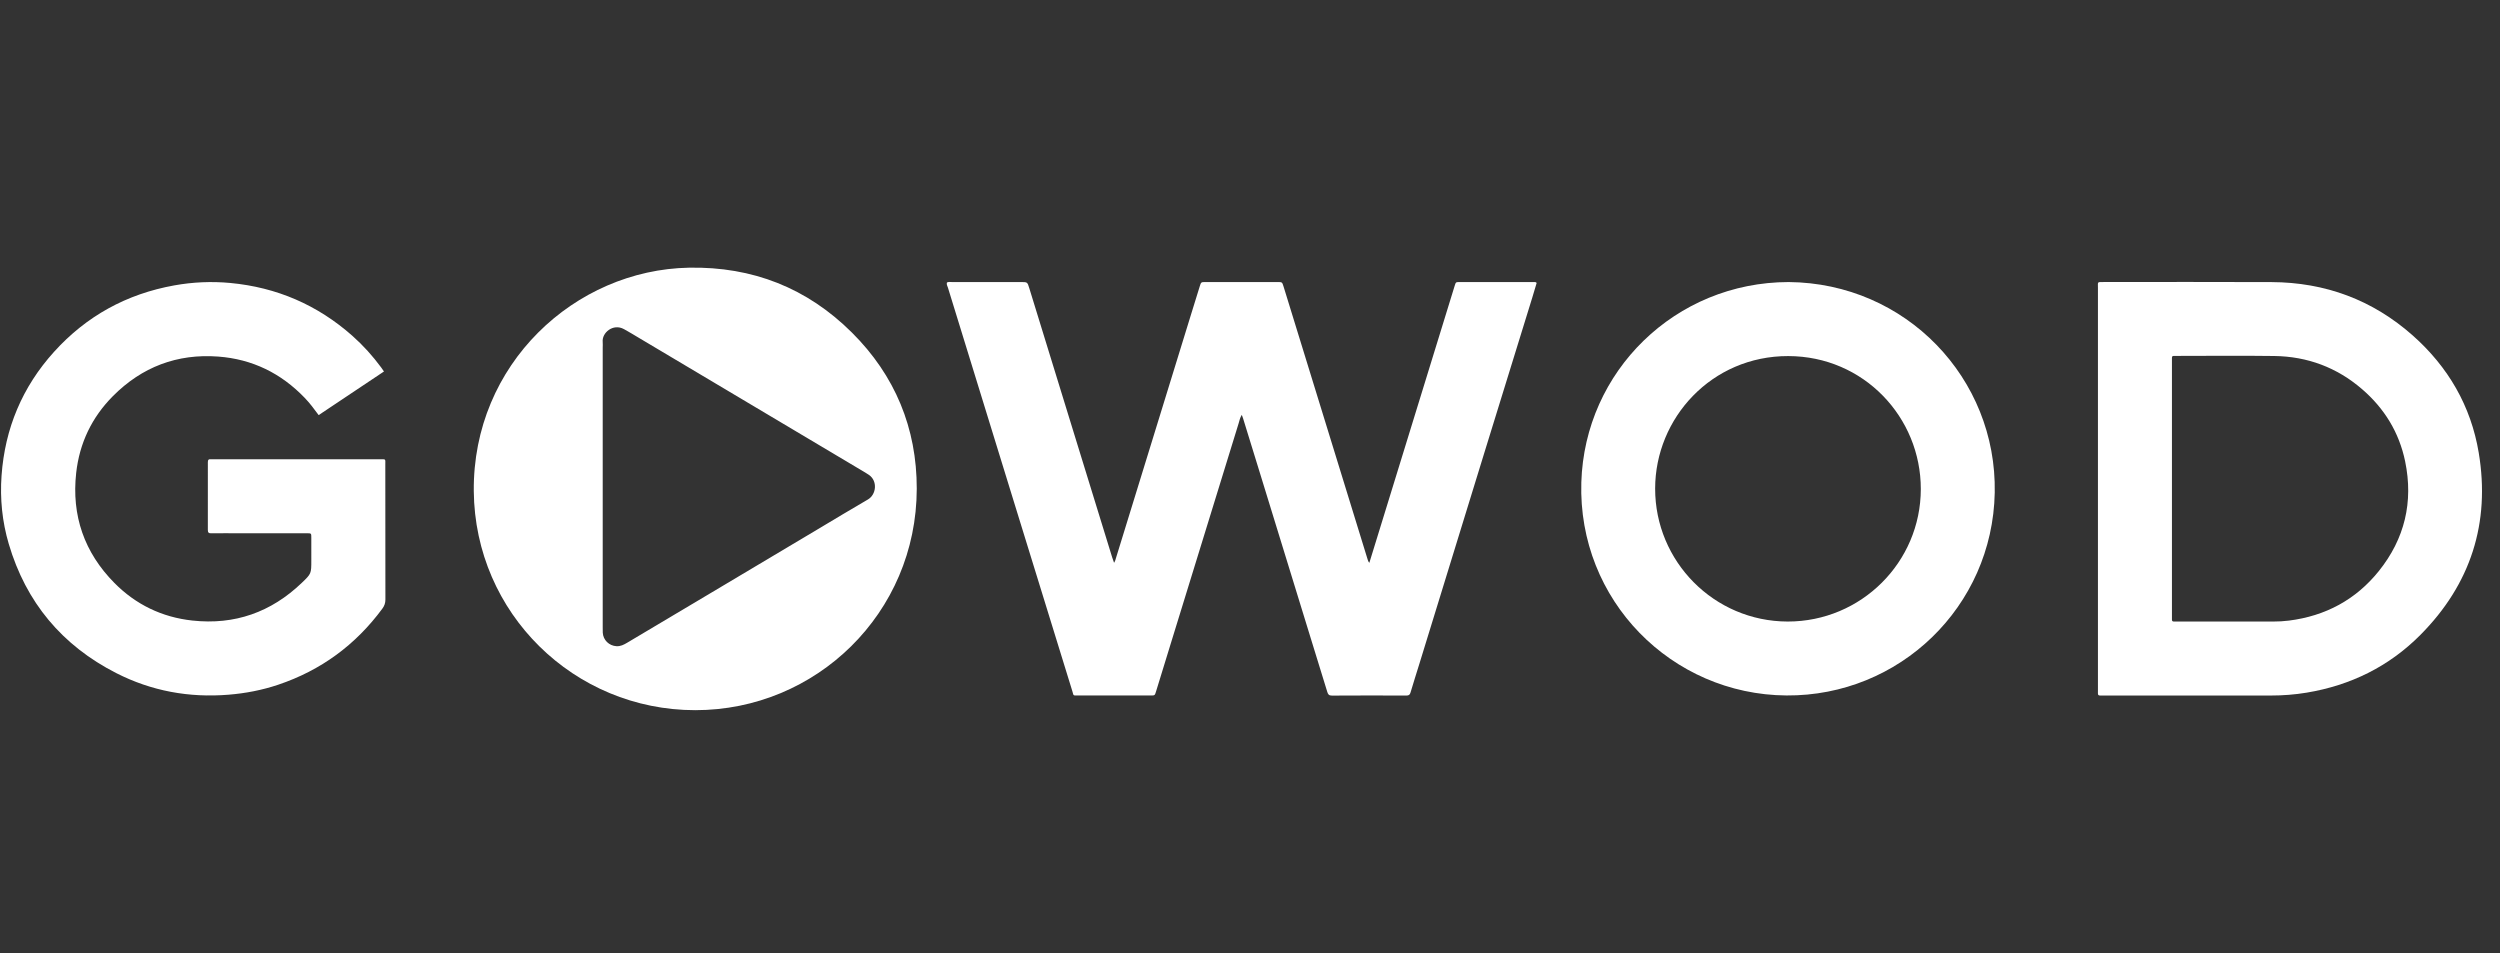 <svg xmlns="http://www.w3.org/2000/svg" fill="none" viewBox="0 0 1201 458" height="458" width="1201">
<rect x="0" y="0" width="1201" height="458" fill="#333333" stroke="none"/>
<path fill="white" d="M289.542 233.729C289.542 256.175 289.542 278.621 289.542 301.068C289.542 302.016 289.522 302.965 289.568 303.913C289.743 307.462 292.596 310.233 296.153 310.435C298.092 310.548 299.684 309.725 301.253 308.792C314.562 300.882 327.869 292.966 341.171 285.044C358.275 274.861 375.375 264.669 392.476 254.481C400.619 249.629 408.724 244.709 416.928 239.96C420.928 237.644 421.754 231.156 417.47 228.158C416.888 227.751 416.282 227.377 415.67 227.014C400.532 218.004 385.393 208.998 370.255 199.989C349.075 187.386 327.895 174.781 306.712 162.181C304.406 160.808 302.112 159.407 299.758 158.115C294.495 155.227 289.088 159.916 289.535 164.258C289.632 165.198 289.542 166.154 289.542 167.103V233.729ZM334.004 341.167C275.811 341.153 228.157 294.641 227.605 235.961C227.031 174.91 276.223 129.593 331.032 128.593C361.535 128.037 387.734 138.326 409.297 159.798C429.988 180.402 440.448 205.698 440.409 234.773C440.328 294.679 391.993 341.185 334.004 341.167Z" clip-rule="evenodd" fill-rule="evenodd"></path>
<path fill="white" d="M454.911 135.702C455.748 135.301 456.625 135.507 457.469 135.505C468.464 135.489 479.46 135.496 490.454 135.496C493.568 135.496 493.563 135.496 494.448 138.377C501.963 162.792 509.478 187.209 516.996 211.625C522.751 230.314 528.507 249.003 534.269 267.692C534.523 268.518 534.835 269.325 535.197 270.364C535.768 269.528 535.913 268.735 536.147 267.975C548.173 228.942 560.201 189.911 572.232 150.88C573.604 146.434 574.977 141.988 576.361 137.546C576.998 135.507 577.013 135.497 579.109 135.497C590.658 135.492 602.206 135.494 613.756 135.496C615.943 135.497 615.958 135.502 616.627 137.673C623.595 160.28 630.559 182.887 637.525 205.496C644.025 226.595 650.527 247.694 657.022 268.796C657.185 269.33 657.343 269.848 657.831 270.379C659.476 265.036 661.1 259.773 662.722 254.508C674.745 215.475 686.77 176.439 698.793 137.404C699.37 135.529 699.368 135.501 701.133 135.499C712.998 135.491 724.863 135.494 736.728 135.502C737.176 135.502 737.674 135.349 738.216 135.906C737.532 138.201 736.837 140.602 736.097 142.991C728.466 167.703 720.813 192.407 713.196 217.122C702.767 250.954 692.364 284.795 681.948 318.632C680.509 323.305 679.013 327.959 677.626 332.647C677.302 333.74 676.838 334.145 675.676 334.14C663.732 334.101 651.788 334.082 639.844 334.161C638.371 334.171 637.977 333.538 637.619 332.368C634.809 323.167 631.949 313.981 629.12 304.788C621.281 279.314 613.451 253.839 605.613 228.367C602.808 219.248 599.994 210.131 597.18 201.014C597.017 200.49 596.809 199.981 596.56 199.288C595.669 200.703 595.41 202.17 594.985 203.548C584.168 238.58 573.381 273.622 562.591 308.665C560.178 316.503 557.775 324.342 555.363 332.179C554.773 334.097 554.768 334.112 552.821 334.114C541.115 334.119 529.408 334.12 517.7 334.114C515.326 334.112 515.827 334.226 515.186 332.154C505.868 302.022 496.581 271.88 487.288 241.74C476.646 207.232 466.001 172.724 455.391 138.205C455.15 137.421 454.606 136.635 454.911 135.702Z" clip-rule="evenodd" fill-rule="evenodd"></path>
<path fill="white" d="M1043.4 234.74V295.922C1043.4 296.474 1043.42 297.03 1043.4 297.582C1043.36 298.269 1043.65 298.604 1044.35 298.588C1044.98 298.574 1045.62 298.589 1046.25 298.589C1061.51 298.589 1076.77 298.589 1092.04 298.591C1094.56 298.591 1097.07 298.459 1099.59 298.139C1117.16 295.911 1131.76 288.094 1142.82 274.301C1155.23 258.821 1159.46 241.126 1155.43 221.639C1152.54 207.704 1145.44 196.157 1134.69 186.912C1122.63 176.532 1108.5 171.246 1092.62 171.025C1077.05 170.806 1061.47 170.974 1045.89 170.979C1043.11 170.98 1043.4 170.695 1043.4 173.56C1043.4 193.954 1043.4 214.347 1043.4 234.74ZM1007.85 234.859C1007.85 202.678 1007.84 170.497 1007.85 138.318C1007.85 135.29 1007.37 135.49 1010.58 135.488C1037.48 135.487 1064.38 135.384 1091.27 135.518C1117.02 135.645 1139.78 144.048 1159.09 161.169C1176.1 176.254 1187.04 195.041 1190.78 217.472C1196.41 251.29 1186.92 280.68 1162.76 305.005C1147.68 320.188 1129.24 329.247 1108.09 332.756C1102.39 333.704 1096.65 334.134 1090.87 334.133C1063.97 334.124 1037.08 334.129 1010.18 334.131C1009.79 334.131 1009.39 334.113 1008.99 334.133C1008.23 334.172 1007.8 333.907 1007.84 333.061C1007.88 332.43 1007.85 331.797 1007.85 331.164V234.859Z" clip-rule="evenodd" fill-rule="evenodd"></path>
<path fill="white" d="M153.083 199.418C150.886 196.422 148.801 193.649 146.391 191.139C135.034 179.315 121.244 172.527 104.852 171.299C85.08 169.819 68.153 176.305 54.251 190.288C44.14 200.458 38.186 212.847 36.601 227.165C34.328 247.679 40.484 265.417 54.963 280.052C65.236 290.44 77.824 296.523 92.414 298.11C112.754 300.322 130.253 294.113 144.983 279.996C149.585 275.585 149.556 275.554 149.556 269.158C149.556 265.522 149.562 261.886 149.554 258.25C149.549 256.197 149.539 256.179 147.52 256.178C136.446 256.171 125.373 256.174 114.301 256.174C110.03 256.174 105.759 256.14 101.49 256.196C100.285 256.212 99.841 255.879 99.848 254.605C99.891 243.775 99.888 232.946 99.851 222.116C99.846 220.994 100.148 220.483 101.31 220.628C101.699 220.675 102.1 220.634 102.495 220.634C129.149 220.636 155.801 220.633 182.455 220.639C185.519 220.641 185.102 220.331 185.104 223.285C185.115 244.867 185.091 266.449 185.147 288.03C185.15 289.72 184.68 291.032 183.698 292.366C170.841 309.807 154.176 322.038 133.637 328.946C125.903 331.547 117.95 333.073 109.796 333.738C90.833 335.282 72.772 331.98 55.86 323.363C29.821 310.095 12.492 289.375 4.207 261.294C1.051 250.598 -0.044 239.6 0.747 228.489C2.359 205.825 10.71 185.894 25.951 169.033C41.51 151.821 60.833 141.215 83.72 137.102C92.65 135.499 101.636 135.095 110.617 135.937C132.915 138.029 152.547 146.483 169.329 161.371C174.485 165.944 179.076 171.053 183.169 176.603C183.579 177.161 183.958 177.744 184.454 178.463C173.973 185.463 163.608 192.388 153.083 199.418Z" clip-rule="evenodd" fill-rule="evenodd"></path>
<path fill="white" d="M858.805 298.59C894.091 298.616 922.716 270.124 922.759 234.953C922.8 200.566 895.439 171.121 859.078 171.058C822.259 170.996 795.179 200.839 795.131 234.683C795.08 269.674 823.375 298.509 858.805 298.59ZM859.273 135.497C915.577 135.968 959.311 181.703 958.273 236.653C957.234 291.573 912.391 334.479 858.228 334.1C803.059 333.714 757.954 288.36 759.67 231.695C761.285 178.367 804.744 135.599 859.273 135.497Z" clip-rule="evenodd" fill-rule="evenodd"></path>
</svg>
